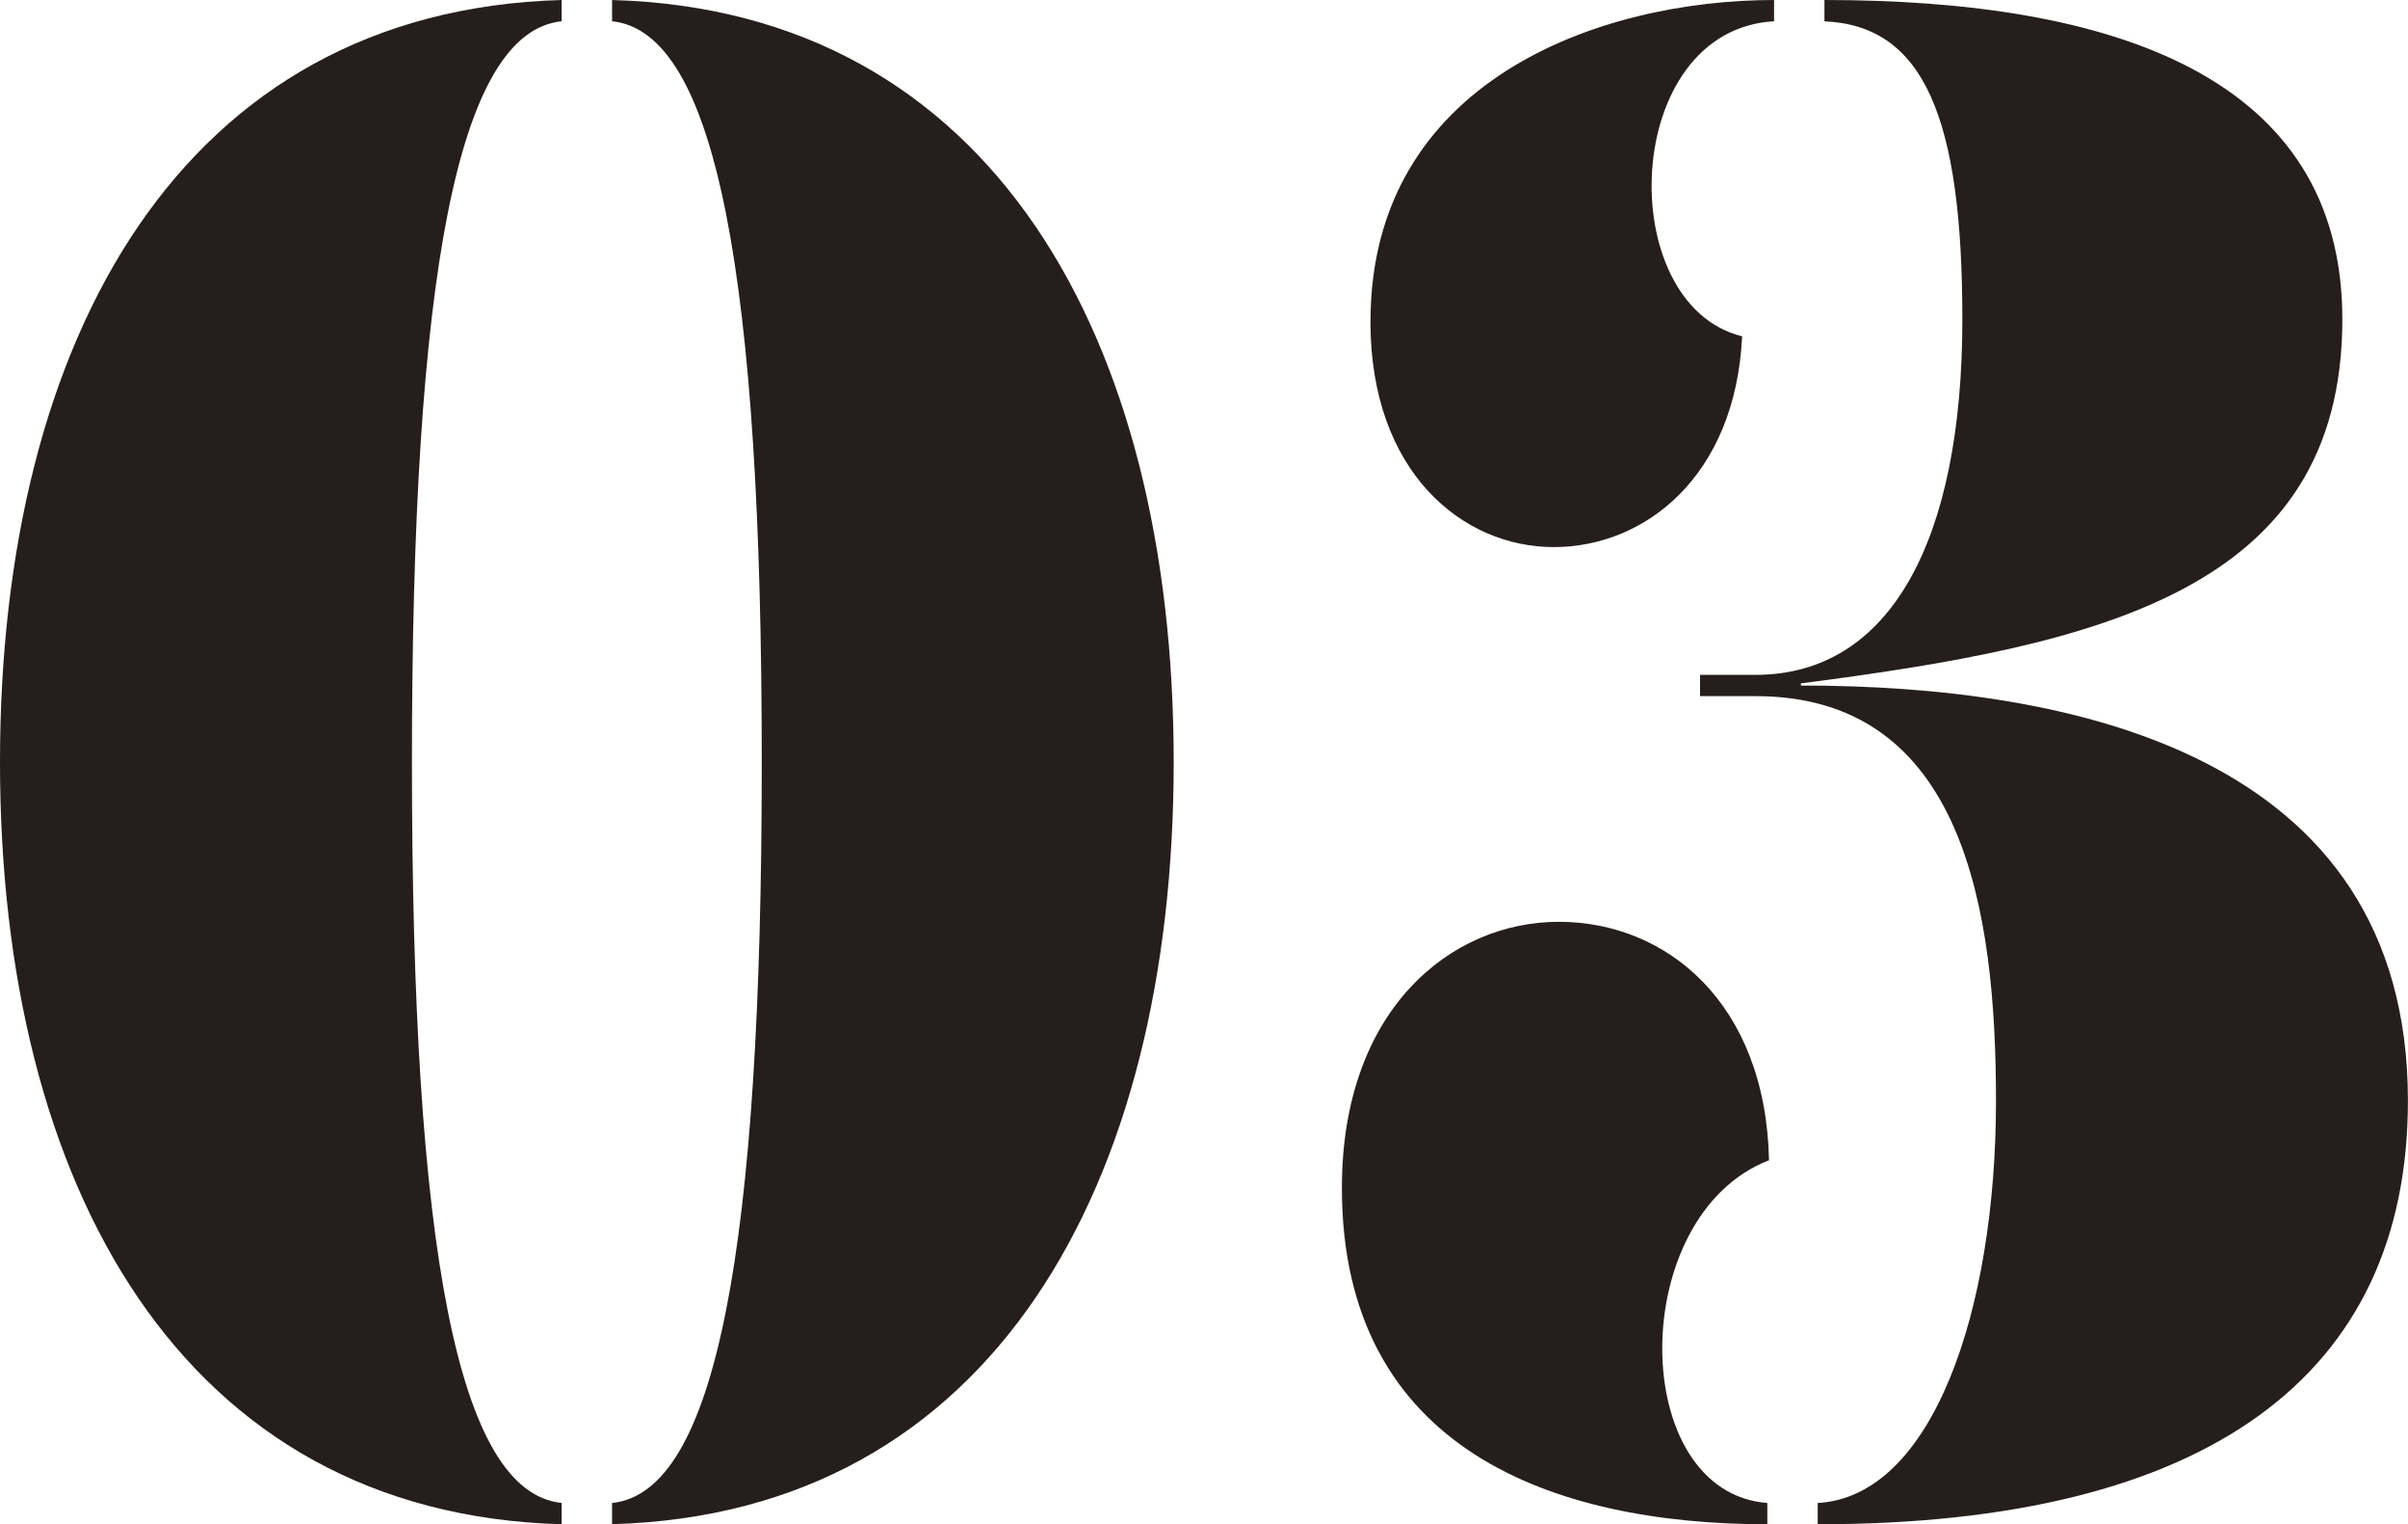 <?xml version="1.0" encoding="UTF-8"?><svg id="b" xmlns="http://www.w3.org/2000/svg" width="324.96" height="205.67" viewBox="0 0 324.96 205.67"><g id="c"><g><path d="M75.79,205.67C24.51,204.23,0,160,0,102.83S24.51,1.44,75.79,0V2.87c-14.07,1.44-20.2,34.47-20.2,99.96s6.13,98.53,20.2,99.96v2.87Zm6.81-2.87c14.07-1.44,20.2-34.47,20.2-99.96S96.67,4.31,82.6,2.87V0c51.29,1.44,75.79,45.67,75.79,102.83s-24.51,101.4-75.79,102.83v-2.87Z" fill="#251e1c"/><path d="M238.5,205.67c-28.82,0-57.41-10.05-57.41-45.38,0-24.13,14.75-35.91,29.27-35.91s27.91,10.92,28.37,32.17c-19.29,7.47-19.06,44.81-.23,46.25v2.87ZM184.95,43.38C184.95,10.92,215.81,0,239.41,0V2.87c-20.65,1.15-21.79,38.2-4.31,42.51-.91,18.96-13.16,28.44-25.42,28.44s-24.74-10.05-24.74-30.45Zm60.36,159.42c15.43-.86,24.05-25.85,24.05-54.29,0-25.56-4.31-54.58-32.45-54.58h-7.49v-2.87h7.49c18.15,0,27.91-18.1,27.91-47.97,0-27.29-5.22-39.64-18.61-40.21V0c39.03,0,69.89,10.34,69.89,43.09,0,36.77-33.13,43.95-73.07,49.12v.29c35.85,0,81.92,8.9,81.92,56.01,0,37.05-27,57.16-79.65,57.16v-2.87Z" fill="#251e1c"/></g></g></svg>